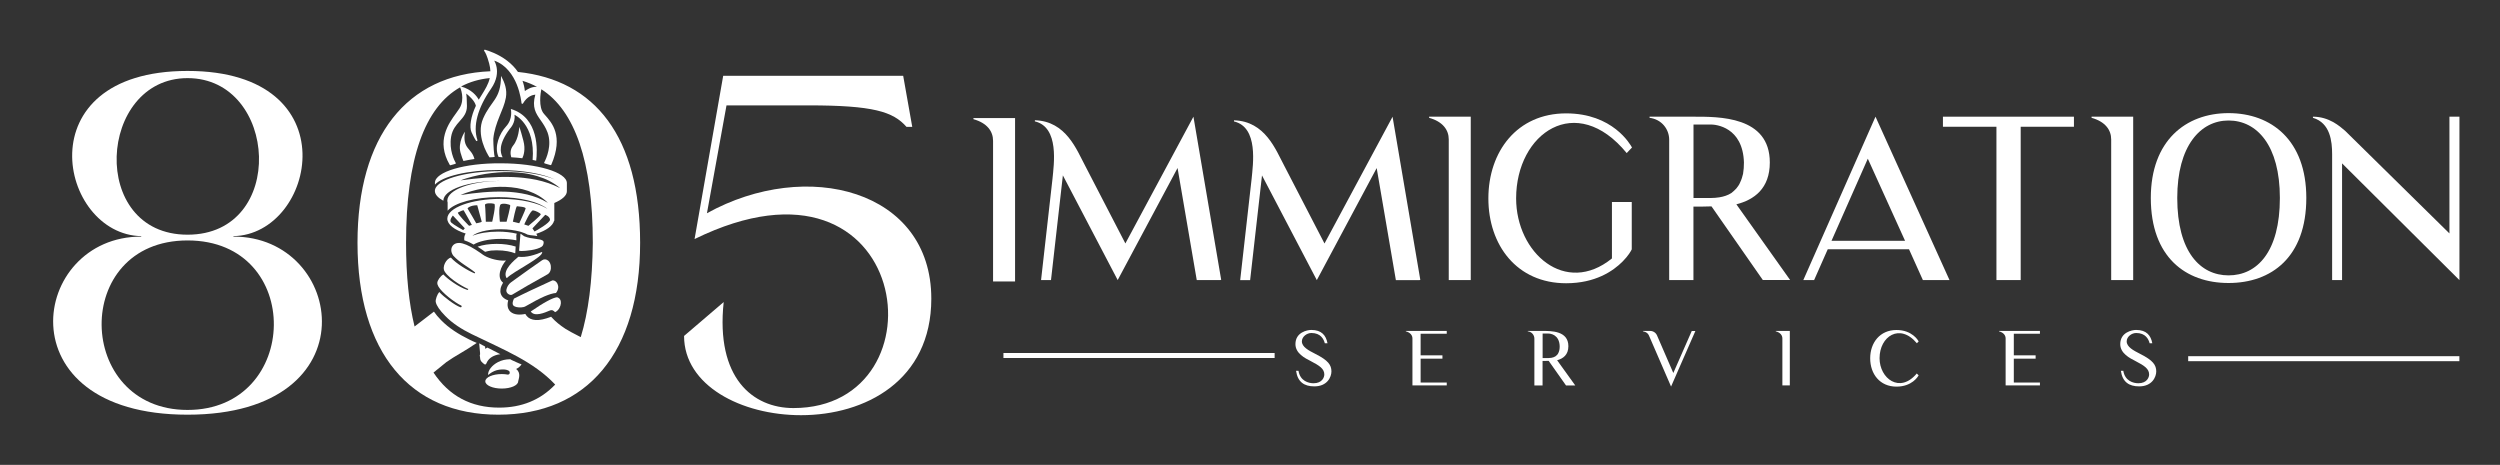 <?xml version="1.0" encoding="utf-8"?>
<!-- Generator: Adobe Illustrator 27.6.1, SVG Export Plug-In . SVG Version: 6.00 Build 0)  -->
<svg version="1.1" id="Layer_1" xmlns="http://www.w3.org/2000/svg" xmlns:xlink="http://www.w3.org/1999/xlink" x="0px" y="0px"
	 viewBox="0 0 400 74.38" style="enable-background:new 0 0 400 74.38;" xml:space="preserve">
<rect x="0" y="0" width="400" height="74.38" fill="#333333" stroke="none"/>
<style type="text/css">
	.st0{fill:#FFFFFF;}
	.st1{fill:#C5881F;}
	.st2{fill:#AF6A0E;}
	.st3{fill:#4E4445;}
	.st4{fill:#3A3434;}
	.st5{fill:#D9A142;}
	.st6{fill:#EEF1F5;}
	.st7{fill:#F2F3F9;}
	.st8{fill:#32BF4B;}
	.st9{fill:#717171;}
	.st10{fill:#FDC830;}
	.st11{fill:#575749;}
	.st12{fill:#81C148;}
	.st13{fill:#7FC04C;}
</style>
<g>
	<path class="st0" d="M37.34,37.86v-0.08c13.14-0.23,18.79-26.43-7.33-26.43c-26.2,0-20.55,26.2-7.41,26.43v0.08
		C4.88,37.78,0.3,66.35,30.01,66.35C59.72,66.35,55.14,37.78,37.34,37.86z M30.01,12.5c14.51,0,15.96,25.05,0,25.05
		C14.12,37.55,15.65,12.5,30.01,12.5z M30.01,65.59c-18.03,0-18.64-27.12,0-27.12C48.72,38.47,48.11,65.59,30.01,65.59z"/>
	<path class="st0" d="M82.87,11.51c-0.45-0.66-1.03-1.26-1.73-1.8c-1.4-1.07-2.93-1.58-3.52-1.75c-0.01,0-0.02-0.01-0.04-0.01
		c-0.04,0-0.08,0.02-0.11,0.06c0,0,0,0.01,0,0.01c-0.03,0.04-0.03,0.1,0.01,0.15c0.16,0.18,0.43,0.67,0.79,2
		c0.12,0.44,0.18,0.85,0.19,1.23C65.1,11.96,57.2,21.74,57.2,38.85c0,17.57,8.4,27.5,22.53,27.5c14.21,0,22.69-9.93,22.69-27.5
		C102.42,21.84,95.18,12.79,82.87,11.51z M85.93,13.9c-0.05,0-0.11-0.01-0.16-0.01c-0.78,0-1.47,0.44-1.79,0.68
		c-0.06-0.57-0.19-1.12-0.38-1.64C84.42,13.18,85.2,13.5,85.93,13.9z M78.36,12.49c-0.21,0.98-0.74,1.81-1.3,2.72
		c-0.15,0.24-0.3,0.49-0.46,0.74c-0.33-0.6-1.14-1.65-2.83-2.11C75.15,13.1,76.68,12.66,78.36,12.49z M92.92,53.94
		c-1.08-0.55-2.06-1.07-2.45-1.33c-0.9-0.59-1.62-1.19-2.16-1.79l-0.1-0.11v0c-0.03-0.03-0.04-0.05-0.08-0.02l-0.05,0.03l-0.06,0.02
		c-0.2,0.08-0.4,0.15-0.59,0.2c-0.87,0.27-1.6,0.34-2.17,0.2c-0.55-0.13-0.96-0.44-1.21-0.91c-0.48,0.1-0.93,0.13-1.33,0.08
		c-0.41-0.05-0.77-0.19-1.04-0.43c-0.29-0.26-0.46-0.62-0.47-1.08c-0.01-0.22,0.03-0.47,0.1-0.74c-0.27-0.09-0.49-0.21-0.66-0.34
		c-0.27-0.2-0.43-0.44-0.52-0.71c-0.09-0.26-0.09-0.53-0.04-0.81c0.06-0.32,0.21-0.65,0.4-0.97c-1.12-0.88-0.3-2.7,0.47-3.55
		c-0.22,0.02-0.45,0.02-0.68,0.01c-0.93-0.04-2.29-0.41-3.05-0.96l-0.33-0.24c-1.17-0.82-2.13-1.34-2.9-1.54
		c-0.71-0.19-1.24-0.02-1.53,0.32c-0.35,0.41-0.37,1.06,0.05,1.63c1.02,1.13,2.41,1.81,3.46,2.66c0.1,0.08-0.02,0.15-0.05,0.18
		c-1.08-0.45-2.97-1.58-3.79-2.53c-0.69,0.16-1.47,1.44-1,2.22c0.81,1.35,3.63,2.8,3.78,2.8c0,0-0.01,0.2-0.17,0.15
		c-1.44-0.46-3.29-1.87-3.81-2.47c-0.49,0.27-0.95,0.97-0.97,1.32c-0.01,0.2,0.05,0.41,0.19,0.64c0.56,0.95,2.47,2.46,3.67,3.04
		c0.1,0.13-0.02,0.31-0.17,0.25c-0.89-0.32-2.64-1.63-3.38-2.44c-0.31,0.35-0.64,1.21-0.56,1.6c0.12,0.59,0.63,1.32,1.52,2.23
		c1.15,1.19,2.67,2.15,4.23,2.91c5.1,2.49,9.87,4.36,13.36,8.07c-2.36,2.47-5.37,3.69-8.97,3.69c-4.47,0-8-1.85-10.5-5.61l2.07-1.68
		c1.45-1.03,2.78-1.64,4.85-3.06c-0.41-0.17-0.82-0.36-1.22-0.56c-1.65-0.81-3.26-1.82-4.5-3.1c-0.47-0.48-0.85-0.93-1.13-1.35
		c-1.02,0.8-2.39,1.84-3.1,2.38c-0.9-3.66-1.36-8.12-1.36-13.38c0-13.52,3.01-21.7,8.65-24.89c0,0.01,0,0.02,0.01,0.03
		c0.01,0.02,0.82,1.83-0.11,3.33c-0.14,0.22-0.32,0.47-0.53,0.76c-1.22,1.67-3.26,4.47-1.03,8.29c0.02,0.04,0.07,0.06,0.11,0.06
		c0.01,0,0.03,0,0.04-0.01c0.23-0.07,0.48-0.14,0.73-0.21c0.04-0.01,0.07-0.03,0.08-0.07c0.01-0.03,0.01-0.07-0.01-0.1
		c-0.19-0.32-1.09-2.05-0.73-4.18c0.2-1.16,0.79-1.83,1.37-2.48c0.6-0.68,1.17-1.32,1.16-2.43c-0.01-1.08-0.06-1.67-0.11-1.99
		c0.47,0.37,1.39,1.19,1.54,1.96c-0.8,1.69-1.08,3.39-0.7,4.22c0.43,0.94,0.71,1.35,0.73,1.37c0.02,0.03,0.06,0.05,0.1,0.05
		c0.02,0,0.04,0,0.05-0.01c0.06-0.03,0.08-0.09,0.07-0.14c-0.75-2.21,0.02-5.13,2.17-8.21c1-1.44,1.04-2.66,0.9-3.43
		c-0.09-0.48-0.25-0.84-0.38-1.08c1.96,0.69,3.03,2.42,3.59,3.78c0.64,1.57,0.77,3,0.77,3.02c0,0.05,0.04,0.1,0.1,0.11
		c0.01,0,0.02,0,0.03,0c0.05,0,0.09-0.02,0.11-0.06c0.68-1.18,1.6-1.38,1.97-1.41c-0.57,2.06,0.09,3,0.85,4.09
		c0.4,0.57,0.81,1.16,1.11,1.97c0.75,2.05-0.21,4.18-0.53,4.78c-0.02,0.03-0.02,0.07,0,0.1c0.02,0.03,0.04,0.06,0.08,0.07
		c0.29,0.08,0.59,0.16,0.89,0.26c0.01,0,0.03,0.01,0.04,0.01c0.05,0,0.1-0.03,0.12-0.07c1.99-4.63,0.09-6.72-1.04-7.98
		c-0.05-0.05-0.09-0.1-0.13-0.15c-0.95-1.06-0.53-3.43-0.43-3.94c5.32,3.38,8.24,11.48,8.24,24.59
		C94.78,44.96,94.14,49.98,92.92,53.94z"/>
	<path class="st0" d="M113.11,34.12l3.13-17.26h13.14c10.31,0,13.52,0.99,15.66,3.44h0.92l-1.45-8.17h-28.8l-4.58,26.12
		c34.91-17.11,40.48,27.04,15.81,27.04c-6.49,0-12.45-4.81-11.15-16.96l-6.34,5.42c0,7.94,9.17,12.68,18.71,12.68
		c10.24,0,20.85-5.5,20.85-18.64C149.01,30.37,129.08,25.26,113.11,34.12z"/>
	<path class="st0" d="M162.41,45.03V18.89h-6.66v0.18c2.18,0.61,3.14,1.93,3.14,3.46v22.5H162.41z"/>
	<path class="st0" d="M227.25,44.78l-4.44-26.1l-10.89,20.28l-6.45-12.46c-1.34-2.5-3.03-7.11-8.03-7.25v0.18
		c3.95,0.93,3.03,6.93,2.82,9.18l-1.83,16.21h1.59l1.9-16.75l8.77,16.75l9.58-17.93l3.07,17.93h3.77L227.25,44.78z"/>
	<path class="st0" d="M168.4,28.6l-1.83,16.21h1.59l1.9-16.75l8.77,16.75l9.58-17.93l3.07,17.93h3.77l0.14-0.04l-4.44-26.1
		l-10.89,20.28l-6.45-12.46c-1.34-2.5-3.03-7.11-8.03-7.25v0.18C169.53,20.35,168.61,26.35,168.4,28.6z"/>
	<path class="st0" d="M228.66,18.85c2.18,0.61,3.14,1.93,3.14,3.46v22.5h3.52V18.67h-6.66V18.85z"/>
	<path class="st0" d="M260.27,24.49l0.85-0.89c-0.28-0.5-3.07-5.46-10.54-5.46c-7.86,0-12.44,6.11-12.44,13.61
		c0,7.5,4.58,13.57,12.44,13.57c4.65,0,7.51-1.93,9.06-3.5c0.88-0.89,1.34-1.68,1.44-1.93v-7.57h-3.17v9.03
		c-7.44,6.03-15.33-0.86-15.33-9.61C242.58,21.28,252.2,14.64,260.27,24.49z"/>
	<path class="st0" d="M283.17,25.99c0-7.43-8.18-7.32-12.23-7.32h-7.01v0.18c1.97,0.25,3.14,1.86,3.14,3.5v22.46h3.88V33.06
		c0.85,0,1.83,0,2.89-0.04l8.21,11.78h4.37l-8.6-12.11C280.67,31.96,283.17,30.17,283.17,25.99z M277.01,30.89
		c-0.56,0.36-1.23,0.57-1.9,0.68c-0.46,0.07-0.92,0.11-1.37,0.11h-2.78V19.92h2.78c0.78,0,5.11,0.39,5.29,6.07
		c0,0.61-0.04,1.25-0.14,1.82c-0.11,0.46-0.25,0.93-0.46,1.36c-0.14,0.36-0.39,0.71-0.63,1C277.53,30.46,277.29,30.67,277.01,30.89z
		"/>
	<path class="st0" d="M288.53,44.81h1.73l2.18-4.93h13l2.22,4.93h4.26l-11.84-26.14L288.53,44.81z M293.04,38.53l5.81-13.14
		l5.96,13.14H293.04z"/>
	<polygon class="st0" points="310.87,20.28 319.43,20.28 319.43,44.81 323.31,44.81 323.31,20.28 331.83,20.28 331.83,18.67 
		310.87,18.67 	"/>
	<path class="st0" d="M341.31,44.81V18.67h-6.66v0.18c2.18,0.61,3.14,1.93,3.14,3.46v22.5H341.31z"/>
	<path class="st0" d="M369.01,31.67c0-9.21-5.57-13.57-12.44-13.57c-6.87,0-12.44,4.43-12.44,13.57c0,9.46,5.57,13.61,12.44,13.61
		C363.44,45.28,369.01,41.13,369.01,31.67z M348.36,31.67c0-8.32,3.7-12.39,8.21-12.39c4.55,0,8.21,4,8.21,12.39
		c0,8.64-3.66,12.39-8.21,12.39C352.06,44.06,348.36,40.31,348.36,31.67z"/>
	<path class="st0" d="M391.91,18.67v18.68l-16.7-16.43c-0.88-0.75-2.57-2.25-5.14-2.25v0.18c2.78,0.82,3.07,3.79,3.07,5.82v20.14
		h1.59V26.14l18.78,18.68V18.67H391.91z"/>
	<path class="st0" d="M210.45,56.62c-1.1-0.56-2.15-1.12-2.15-2c0-0.75,0.79-1.34,1.52-1.34c1.5,0,1.98,0.99,2.15,1.64h0.43
		c-0.24-1.25-0.93-2.13-2.59-2.13c-0.67,0-2.54,0.38-2.54,2.27c0,1.49,1.54,2.25,2.44,2.71c1.43,0.74,2.18,1.24,2.18,2.15
		c0,0.43-0.33,1.4-1.73,1.4c-0.79,0-2.14-0.36-2.4-1.99h-0.39c0.25,1.79,1.3,2.49,2.93,2.49c2.06,0,2.73-1.5,2.73-2.4
		C213.02,58.4,212.52,57.66,210.45,56.62z"/>
	<path class="st0" d="M224.93,53.01c0.73,0.2,1.06,0.64,1.06,1.15v7.5h5.49v-0.45h-4.18v-3.82h3.49v-0.54h-3.49V53.4h4.18v-0.45
		h-6.55V53.01z"/>
	<path class="st0" d="M250.94,55.39c0-2.48-2.76-2.44-4.13-2.44h-2.37v0.06c0.67,0.08,1.06,0.62,1.06,1.17v7.49h1.31v-3.92
		c0.29,0,0.62,0,0.98-0.01l2.77,3.93h1.48l-2.9-4.03C250.1,57.37,250.94,56.78,250.94,55.39z M248.86,57.02
		c-0.19,0.12-0.42,0.19-0.64,0.23c-0.15,0.02-0.31,0.04-0.46,0.04h-0.94v-3.92h0.94c0.26,0,1.73,0.13,1.79,2.02
		c0,0.2-0.01,0.42-0.05,0.61c-0.04,0.15-0.08,0.31-0.15,0.45c-0.05,0.12-0.13,0.24-0.21,0.33
		C249.04,56.87,248.96,56.95,248.86,57.02z"/>
	<path class="st0" d="M267.73,59.68l-2.61-6.02c-0.19-0.43-0.62-0.71-1.08-0.71h-1.17v0.06l0.26,0.07c0.31,0.08,0.57,0.3,0.7,0.6
		l3.54,8.17l3.89-8.89h-0.58L267.73,59.68z"/>
	<path class="st0" d="M284.12,53.01c0.74,0.2,1.06,0.64,1.06,1.15v7.5h1.19v-8.71h-2.25V53.01z"/>
	<path class="st0" d="M306.7,54.92l0.29-0.3c-0.1-0.17-1.05-1.82-3.56-1.82c-2.65,0-4.2,2.04-4.2,4.53c0,2.51,1.55,4.53,4.2,4.53
		c2.48,0,3.44-1.59,3.55-1.81l-0.3-0.29c-2.71,3.26-5.95,0.8-5.95-2.44C300.72,53.82,303.97,51.65,306.7,54.92z"/>
	<path class="st0" d="M319.84,53.01c0.73,0.2,1.06,0.64,1.06,1.15v7.5h5.49v-0.45h-4.18v-3.82h3.49v-0.54h-3.49V53.4h4.18v-0.45
		h-6.55V53.01z"/>
	<path class="st0" d="M342.42,56.62c-1.1-0.56-2.15-1.12-2.15-2c0-0.75,0.79-1.34,1.52-1.34c1.5,0,1.98,0.99,2.15,1.64h0.43
		c-0.24-1.25-0.93-2.13-2.59-2.13c-0.67,0-2.54,0.38-2.54,2.27c0,1.49,1.54,2.25,2.44,2.71c1.43,0.74,2.18,1.24,2.18,2.15
		c0,0.43-0.33,1.4-1.73,1.4c-0.79,0-2.14-0.36-2.4-1.99h-0.39c0.25,1.79,1.3,2.49,2.93,2.49c2.06,0,2.73-1.5,2.73-2.4
		C344.99,58.4,344.49,57.66,342.42,56.62z"/>
	<path class="st0" d="M87.59,43.9c0.47-0.26,0.61-0.86,0.54-1.36c-0.05-0.33-0.18-0.64-0.42-0.84c-0.3-0.24-0.65-0.28-0.96-0.07
		c-1.26,0.86-2.71,1.9-4.18,2.96l-0.84,0.61c-0.36,0.26-0.63,0.73-0.71,1.17c-0.11,0.57,0.61,0.96,0.92,0.78
		c0.75-0.43,1.53-0.92,2.44-1.44C85.33,45.17,86.38,44.58,87.59,43.9z"/>
	<path class="st0" d="M81.1,44.49c1.06-1.09,5.99-3.43,5.63-4.18c-1.13,0.48-2.54,0.93-3.79,0.77c-0.76,0.65-2.45,2.06-1.97,3.26
		C80.99,44.41,81.04,44.46,81.1,44.49z"/>
	<path class="st0" d="M83.49,40.16c0.55,0,2.44-0.15,3.21-0.71c0.23-0.17,0.31-0.53,0.28-0.75c-0.01-0.08-0.07-0.16-0.17-0.22l0,0
		l-0.03-0.02h0c-0.24-0.14-0.65-0.19-1.11-0.25c-0.56-0.07-1.17-0.15-1.77-0.4l-0.04-0.02l-0.03-0.02
		c-0.38-0.25-0.37-0.26-0.55-0.38l-0.23,2.72C83.36,40.18,83.06,40.13,83.49,40.16z"/>
	<path class="st0" d="M88.95,46.88c0.22-0.26,0.33-0.54,0.36-0.8c0.03-0.24-0.02-0.47-0.11-0.67c-0.09-0.19-0.22-0.34-0.37-0.44
		c-0.13-0.08-0.28-0.12-0.44-0.11c-1.36,0.62-2.5,1.15-3.5,1.62c-0.96,0.45-1.82,0.88-2.66,1.3c-0.13,0.28-0.2,0.51-0.21,0.7
		c-0.01,0.18,0.04,0.32,0.12,0.41c0.11,0.11,0.28,0.19,0.5,0.24c0.43,0.09,1.08,0.1,1.46-0.13c1.18-0.69,2.18-1.21,2.99-1.57
		C87.87,47.1,88.48,46.91,88.95,46.88z"/>
	<path class="st0" d="M89.13,47.56c-0.33,0.03-0.85,0.23-1.55,0.61c-0.72,0.38-1.6,0.94-2.66,1.67c0.6,0.91,2.27,0.17,3.01-0.14
		c0.41-0.18,0.64-0.01,0.88,0.25c0.31-0.14,0.55-0.4,0.71-0.7c0.13-0.23,0.2-0.49,0.22-0.73c0.01-0.22-0.02-0.43-0.12-0.6
		C89.52,47.75,89.36,47.62,89.13,47.56z"/>
	<rect x="160.55" y="56.48" class="st0" width="43.39" height="0.8"/>
	<rect x="350.11" y="56.99" class="st0" width="43.39" height="0.8"/>
	<path class="st0" d="M69.59,29.24v0.3c1.22-1.35,5.32-2.34,10.22-2.34c3.78,0,7.11,0.6,8.97,1.52c-1.92-0.81-5.07-1.34-8.63-1.34
		c-5.83,0-10.57,1.42-10.57,3.17c0,0.57,0.5,1.1,1.35,1.57c0.03-1.77,3.97-3.17,8.9-3.17c0.05,0,0.11,0,0.16,0
		c-4.67,0.03-8.42,1.44-8.42,3.16c0,0.1,0.03,0.2,0.05,0.3v1.3c1.11-1.27,4.34-2.17,8.16-2.17c3.47,0,6.47,0.77,7.81,1.88
		c-1.47-0.96-4.24-1.6-7.44-1.6c-4.74,0-8.58,1.42-8.58,3.17c0,0.94,1.14,1.8,2.94,2.38c-0.15,0.23-0.23,0.47-0.23,0.74v0.34
		c0.18,0.06,0.36,0.12,0.54,0.2c0.04,0.01,0.07,0.03,0.11,0.05c0.05,0.02,0.11,0.05,0.16,0.07c0.04,0.02,0.08,0.04,0.12,0.06
		c0.05,0.02,0.1,0.05,0.14,0.07c0.15,0.07,0.29,0.15,0.43,0.23c0.74-0.47,2.31-0.91,4.36-0.91c0.88,0,1.73,0.08,2.48,0.23
		c0-0.01,0-0.01,0-0.02c0,0,0,0,0,0c0-0.03,0-0.06,0-0.09c0-0.02,0-0.04,0-0.05c0-0.05,0-0.11,0-0.16
		c-0.02-0.26-0.04-0.51,0.07-0.74c0,0,0,0,0,0c-0.91-0.22-1.96-0.33-3-0.33c-1.59,0-3.05,0.24-4.11,0.67
		c0.59-0.49,2.16-1.05,4.56-1.05c1.19,0,2.2,0.15,2.99,0.36c0.11,0.02,0.21,0.05,0.3,0.09c0.41,0.13,0.74,0.27,0.99,0.41
		c0.15,0.04,0.31,0.07,0.46,0.09c0,0,0,0,0,0c0.03,0,0.07,0.01,0.1,0.01c0,0,0,0,0,0c0.2,0.02,0.41,0.04,0.61,0.07
		c0.13,0.02,0.26,0.04,0.38,0.06c-0.04-0.13-0.09-0.25-0.17-0.36c1.59-0.52,2.64-1.26,2.85-2.08h0.04v-2.85
		c1.26-0.55,2.01-1.19,2.01-1.88v-1.3c0-1.74-4.74-3.17-10.57-3.17C74.33,26.08,69.59,27.5,69.59,29.24z M86.04,31.65
		c-0.56-0.21-1.12-0.39-1.69-0.53c-0.58-0.13-1.16-0.24-1.74-0.31c-0.15-0.01-0.29-0.03-0.44-0.05c-0.15-0.02-0.29-0.02-0.44-0.04
		l-0.22-0.02l-0.22-0.01c-0.15-0.01-0.3-0.02-0.44-0.02c-1.18-0.04-2.37,0-3.57,0.1c-1.19,0.1-2.39,0.25-3.59,0.44
		c0.55-0.26,1.14-0.45,1.72-0.62c0.59-0.17,1.18-0.31,1.79-0.42c1.21-0.22,2.44-0.32,3.67-0.27c0.62,0.03,1.23,0.08,1.85,0.19
		c0.61,0.11,1.22,0.26,1.8,0.46c0.59,0.21,1.15,0.46,1.69,0.78c0.53,0.32,1.02,0.69,1.46,1.13C87.13,32.14,86.59,31.87,86.04,31.65z
		 M85.28,33.66c0.38,0.03,1.18,0.43,1.24,0.62c0.06,0.19-1.97,1.85-1.97,1.85l-0.67-0.22C83.88,35.9,84.89,33.63,85.28,33.66z
		 M82.73,33c0.19,0.03,1.41,0.09,1.37,0.36c-0.04,0.27-1.02,2.36-1.02,2.36l-1.02-0.25C82.06,35.48,82.54,32.97,82.73,33z
		 M80.16,32.67c0.48-0.21,1.33,0.06,1.46,0.14c0.13,0.08-0.57,2.67-0.57,2.67h-1.07C79.97,35.48,79.68,32.88,80.16,32.67z
		 M79.07,32.61c0.35,0.12-0.32,2.87-0.32,2.87h-1.02c0,0-0.06-2.3-0.13-2.67C77.55,32.45,78.73,32.49,79.07,32.61z M76.36,32.84
		l0.72,2.64c-0.07,0.1-0.88,0.25-0.88,0.25s-1.33-2.32-1.38-2.36C74.76,33.31,75.23,32.84,76.36,32.84z M74.11,36.82
		c0,0-1.5-0.83-1.91-1.21c-0.41-0.38,0.26-1.12,0.26-1.12l1.91,2.04L74.11,36.82z M73.28,34c0.24-0.12,0.83-0.42,0.91-0.34
		c0.07,0.07,1.31,2.33,1.31,2.33l-0.45,0.14C75.04,36.12,73.04,34.12,73.28,34z M85.55,37.03c-0.01,0.01-0.02,0.01-0.02,0.01
		l-0.05-0.07l-0.29-0.43l2.05-2.17c0,0,0.7,0.22,0.76,0.76C88.07,35.64,85.78,36.91,85.55,37.03z M87.74,29.3
		c-0.64-0.22-1.29-0.39-1.94-0.53c-0.66-0.14-1.32-0.23-1.99-0.31l-0.5-0.05c-0.17-0.01-0.33-0.02-0.5-0.04
		c-0.17-0.01-0.34-0.02-0.5-0.03c-0.17-0.01-0.34-0.02-0.5-0.02c-1.34-0.04-2.7,0.01-4.05,0.1c-1.35,0.1-2.71,0.25-4.07,0.44
		c0.64-0.26,1.3-0.45,1.97-0.62c0.67-0.17,1.35-0.31,2.03-0.42c1.36-0.21,2.75-0.32,4.14-0.28c0.69,0.03,1.39,0.08,2.08,0.18
		c0.17,0.02,0.34,0.06,0.52,0.09l0.26,0.05l0.26,0.06c0.17,0.04,0.34,0.07,0.51,0.12l0.5,0.14c0.67,0.2,1.32,0.45,1.94,0.77
		c0.62,0.33,1.2,0.7,1.73,1.15C89,29.79,88.38,29.52,87.74,29.3z"/>
	<path class="st0" d="M82.45,40.39c0.02-0.31,0.04-0.63,0.06-0.94c-0.88-0.29-1.98-0.43-3.05-0.43c-1.16,0-2.22,0.16-3.05,0.45
		c0.19,0.12,0.38,0.24,0.56,0.37c0.09,0.06,0.17,0.12,0.26,0.18c0,0,0,0,0,0c0.13,0.09,0.26,0.18,0.39,0.27
		c0.31-0.09,0.63-0.15,0.95-0.2c0.28-0.02,0.57-0.04,0.88-0.04c1.34,0,2.35,0.23,2.97,0.48C82.45,40.49,82.45,40.44,82.45,40.39z"/>
	<path class="st0" d="M76.81,56.66l0,0.06c-0.02,0.03-0.03,0.07-0.05,0.11c0.03,0.14,0.03,0.29,0.06,0.44
		c0,0.45,0.29,0.76,0.81,1.09c0.07-0.15,0.13-0.07,0.19-0.21c0.29-0.74,0.9-1.18,1.78-1.4c0.16-0.04,0.31-0.06,0.46-0.08
		c-0.05-0.02-0.1-0.05-0.15-0.07c0,0,0,0,0,0c-0.29-0.14-0.59-0.3-0.89-0.46c-0.11-0.06-0.22-0.12-0.34-0.18
		c-0.03-0.02-0.06-0.03-0.09-0.05c-0.1-0.05-0.19-0.09-0.29-0.14c-0.01,0-0.01-0.01-0.02-0.01c0,0,0,0,0,0
		c-0.11-0.05-0.22-0.1-0.32-0.15c-0.09,0.06-0.18,0.12-0.27,0.18c-0.01,0.01-0.03,0.02-0.04,0.03l-0.04-0.38
		c-0.32-0.16-0.64-0.32-0.94-0.51l0.14,1.55L76.81,56.66z"/>
	<path class="st0" d="M80.97,20.23c-1.05,1.12-1.95,3.25-1.2,4.88c0.1,0,0.55,0.06,0.65,0.06c-0.39-0.79-0.72-2.05,1.16-4.57
		c0,0,0.96-0.97,0.73-2.24c0,0,3.37,1.47,2.91,7.23c0.19,0.04,0.38,0.08,0.57,0.12c0.19-1.48,0.53-6.89-4.06-8.28
		C81.72,17.42,82.13,18.98,80.97,20.23z"/>
	<path class="st0" d="M82.11,23.28c-0.53,0.65-0.46,1.38-0.31,1.88c0.58,0.03,1.17,0.09,1.77,0.16c0.21-0.43,0.54-1.42,0.17-2.81
		c-0.5-1.91-0.66-2.22-0.66-2.22S83.02,22.16,82.11,23.28z"/>
	<path class="st0" d="M74.15,25.76c0.54-0.12,1.13-0.23,1.76-0.32c-0.47-1.84-1.93-1.51-1.53-4.37c0,0-1.17,1.71-0.69,3.37
		C73.88,25.12,74.04,25.52,74.15,25.76z"/>
	<path class="st0" d="M78.92,25.14c0.15-0.04,0.27-0.07,0.27-0.07c-0.16,0.04-0.26-2.03-0.26-2.7c0-0.1,0-0.16,0-0.19
		c0.12-1.24,0.53-2.44,1-3.59c0.39-0.97,0.83-1.94,1.01-2.96c0.22-1.29-0.17-2.36-0.77-3.49c-0.05,3.82-1.57,3.86-2.87,6.82
		c-1.16,2.65,0.63,5.62,1.02,6.22C78.52,25.16,78.72,25.15,78.92,25.14z"/>
	<path class="st0" d="M78.09,59.97c0.02,0,0.05,0,0.07-0.01c0.07-0.05,0.14-0.11,0.2-0.16c0.15-0.12,0.31-0.22,0.48-0.31
		c0.19-0.1,0.4-0.19,0.61-0.25c0.28-0.08,0.57-0.12,0.88-0.13c0.36-0.01,0.71,0.02,1.02,0.18c0.18,0.09,0.23,0.25,0.2,0.42
		c-0.02,0.14-0.15,0.21-0.28,0.23c-0.31-0.06-0.64-0.09-0.99-0.09c-1.45,0-2.63,0.52-2.63,1.16c0,0.64,1.18,1.16,2.63,1.16
		s2.63-0.52,2.63-1.16c0.07-0.39,0.5-1.34-0.33-1.97h0c0.39-0.19,0.66-0.44,0.87-0.74c-0.11-0.04-0.22-0.09-0.34-0.13
		c-0.04-0.01-0.07-0.03-0.11-0.05c-0.11-0.05-0.21-0.09-0.32-0.14c-0.21-0.09-0.43-0.18-0.64-0.29c-0.01,0-0.01-0.01-0.02-0.01
		c-0.03-0.02-0.07-0.03-0.1-0.05c-0.01,0-0.02-0.01-0.03-0.01c-0.03-0.02-0.06-0.03-0.09-0.05c-0.01-0.01-0.02-0.01-0.04-0.02
		c-0.03-0.02-0.05-0.03-0.08-0.05c-0.02-0.01-0.04-0.02-0.05-0.03c-0.02,0-0.03,0.01-0.05,0.01c-0.66,0.01-1.3,0.14-1.91,0.46
		C78.71,58.44,78.07,59.26,78.09,59.97z"/>
</g>
</svg>
